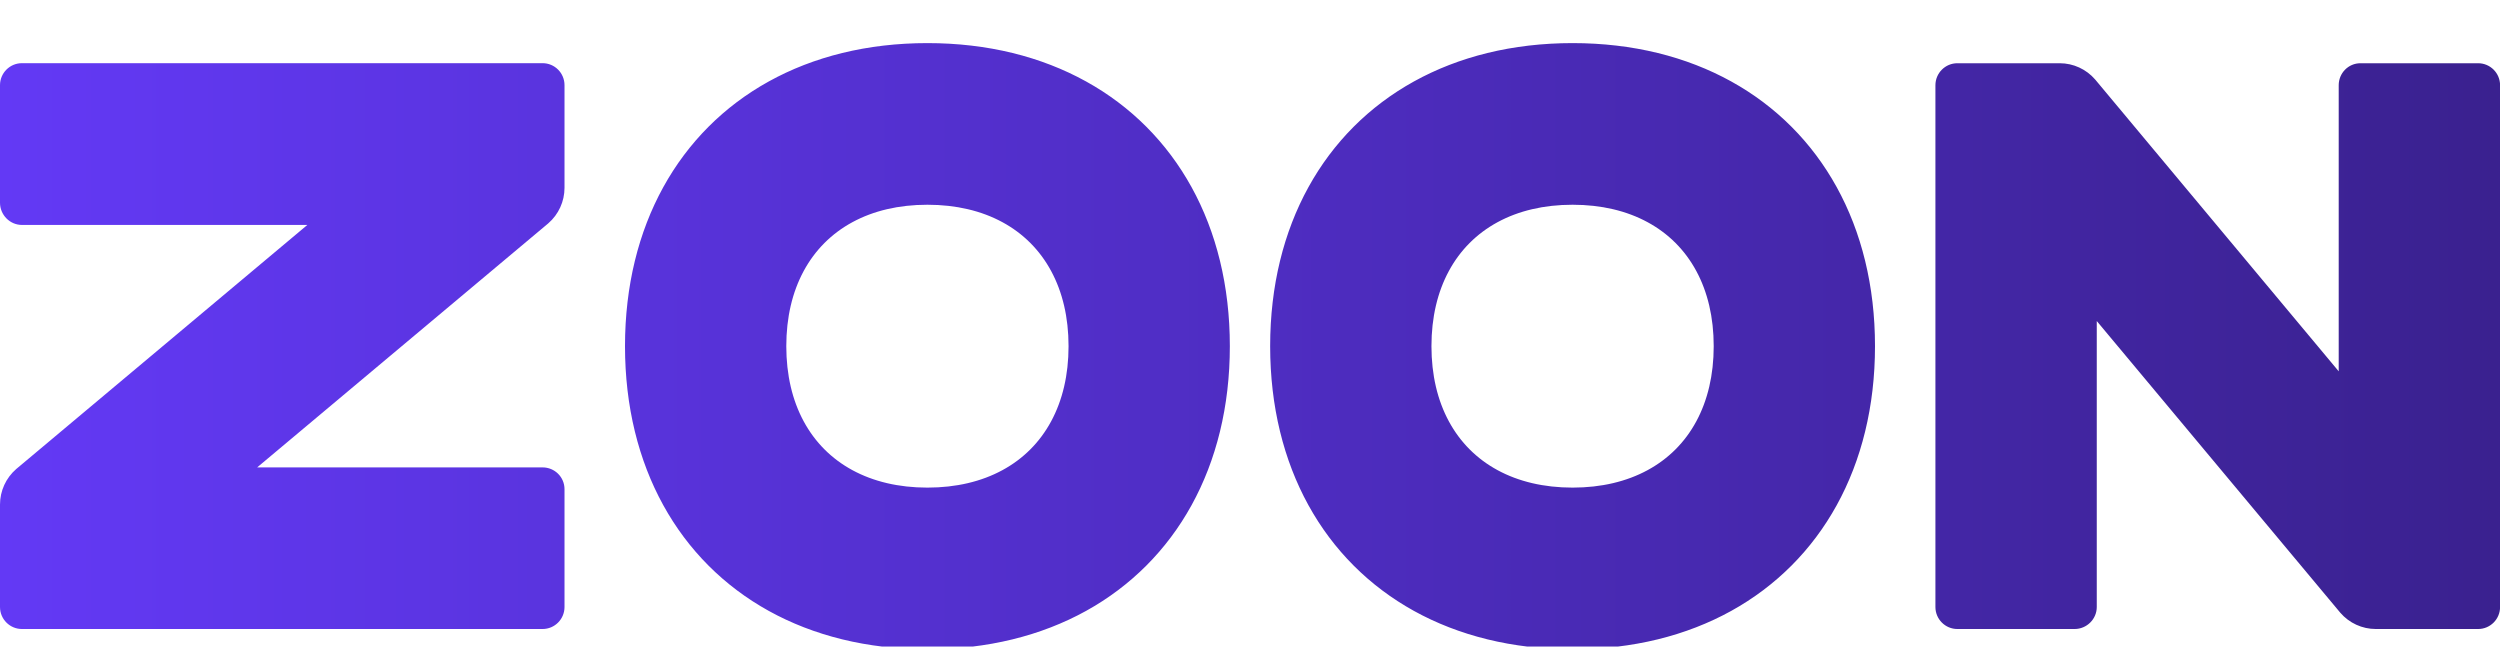 <?xml version="1.0" encoding="UTF-8"?> <svg xmlns="http://www.w3.org/2000/svg" width="174" height="45" viewBox="0 0 174 45" fill="none"><g clip-path="url(#clip0_1152_3725)"><path d="M1.528 4.397H37.762C38.606 4.397 39.29 5.082 39.29 5.928V13.069C39.29 14.02 38.879 14.921 38.161 15.544L17.899 32.531H37.762C38.606 32.531 39.29 33.204 39.29 34.05V42.248C39.29 43.094 38.606 43.779 37.762 43.779H1.528C0.684 43.779 0 43.094 0 42.248V35.119C0 34.168 0.412 33.267 1.129 32.644L21.391 15.656H1.528C0.684 15.656 0 14.955 0 14.109V5.928C0 5.082 0.684 4.397 1.528 4.397ZM64.548 3C68.738 3 72.473 3.944 75.592 5.67C78.71 7.395 81.211 9.902 82.933 13.027C84.655 16.152 85.597 19.895 85.597 24.094C85.597 28.292 84.655 32.036 82.933 35.161C81.211 38.286 78.71 40.792 75.592 42.518C72.473 44.243 68.738 45.188 64.548 45.188C60.359 45.188 56.623 44.243 53.505 42.518C50.387 40.792 47.886 38.286 46.164 35.161C44.442 32.036 43.5 28.292 43.5 24.094C43.5 19.895 44.442 16.152 46.164 13.027C47.886 9.902 50.387 7.395 53.505 5.67C56.623 3.944 60.359 3 64.548 3ZM64.548 14.25C62.544 14.25 60.785 14.674 59.33 15.463C57.874 16.252 56.724 17.405 55.936 18.864C55.149 20.322 54.726 22.085 54.726 24.094C54.726 26.102 55.149 27.865 55.936 29.324C56.724 30.782 57.874 31.936 59.33 32.724C60.785 33.513 62.544 33.938 64.548 33.938C66.552 33.938 68.312 33.513 69.767 32.724C71.222 31.936 72.373 30.782 73.16 29.324C73.948 27.865 74.371 26.102 74.371 24.094C74.371 22.085 73.948 20.322 73.16 18.864C72.373 17.405 71.222 16.252 69.767 15.463C68.312 14.674 66.552 14.25 64.548 14.25ZM109.452 3C113.641 3 117.377 3.944 120.495 5.67C123.613 7.395 126.114 9.902 127.836 13.027C129.558 16.152 130.5 19.895 130.5 24.094C130.5 28.292 129.558 32.036 127.836 35.161C126.114 38.286 123.613 40.792 120.495 42.518C117.377 44.243 113.641 45.188 109.452 45.188C105.262 45.188 101.527 44.243 98.408 42.518C95.29 40.792 92.789 38.286 91.067 35.161C89.345 32.036 88.403 28.292 88.403 24.094C88.403 19.895 89.345 16.152 91.067 13.027C92.789 9.902 95.29 7.395 98.408 5.67C101.527 3.944 105.262 3 109.452 3ZM109.452 14.25C107.447 14.25 105.688 14.674 104.233 15.463C102.778 16.252 101.627 17.405 100.84 18.864C100.052 20.322 99.629 22.085 99.629 24.094C99.629 26.102 100.052 27.865 100.84 29.324C101.627 30.782 102.778 31.936 104.233 32.724C105.688 33.513 107.447 33.938 109.452 33.938C111.456 33.938 113.215 33.513 114.67 32.724C116.126 31.936 117.277 30.782 118.064 29.324C118.851 27.865 119.274 26.102 119.274 24.094C119.274 22.085 118.851 20.322 118.064 18.864C117.277 17.405 116.126 16.252 114.67 15.463C113.215 14.674 111.456 14.25 109.452 14.25ZM174.005 5.933V42.247C174.005 43.093 173.321 43.779 172.477 43.779H165.356C164.407 43.779 163.508 43.366 162.886 42.647L145.935 22.344V42.247C145.935 43.093 145.236 43.779 144.392 43.779H136.233C135.389 43.779 134.705 43.093 134.705 42.247V5.933C134.705 5.087 135.389 4.401 136.233 4.401H143.354C144.303 4.401 145.201 4.814 145.823 5.533L162.774 25.844V5.933C162.774 5.087 163.446 4.401 164.29 4.401H172.477C173.321 4.401 174.005 5.087 174.005 5.933Z" fill="url(#paint0_linear_1152_3725)"></path></g><defs><linearGradient id="paint0_linear_1152_3725" x1="0" y1="24.094" x2="174.005" y2="24.094" gradientUnits="userSpaceOnUse"><stop stop-color="#6339F5"></stop><stop offset="1" stop-color="#3A218F"></stop></linearGradient><clipPath id="clip0_1152_3725"><rect width="174" height="45" fill="white"></rect></clipPath></defs></svg> 